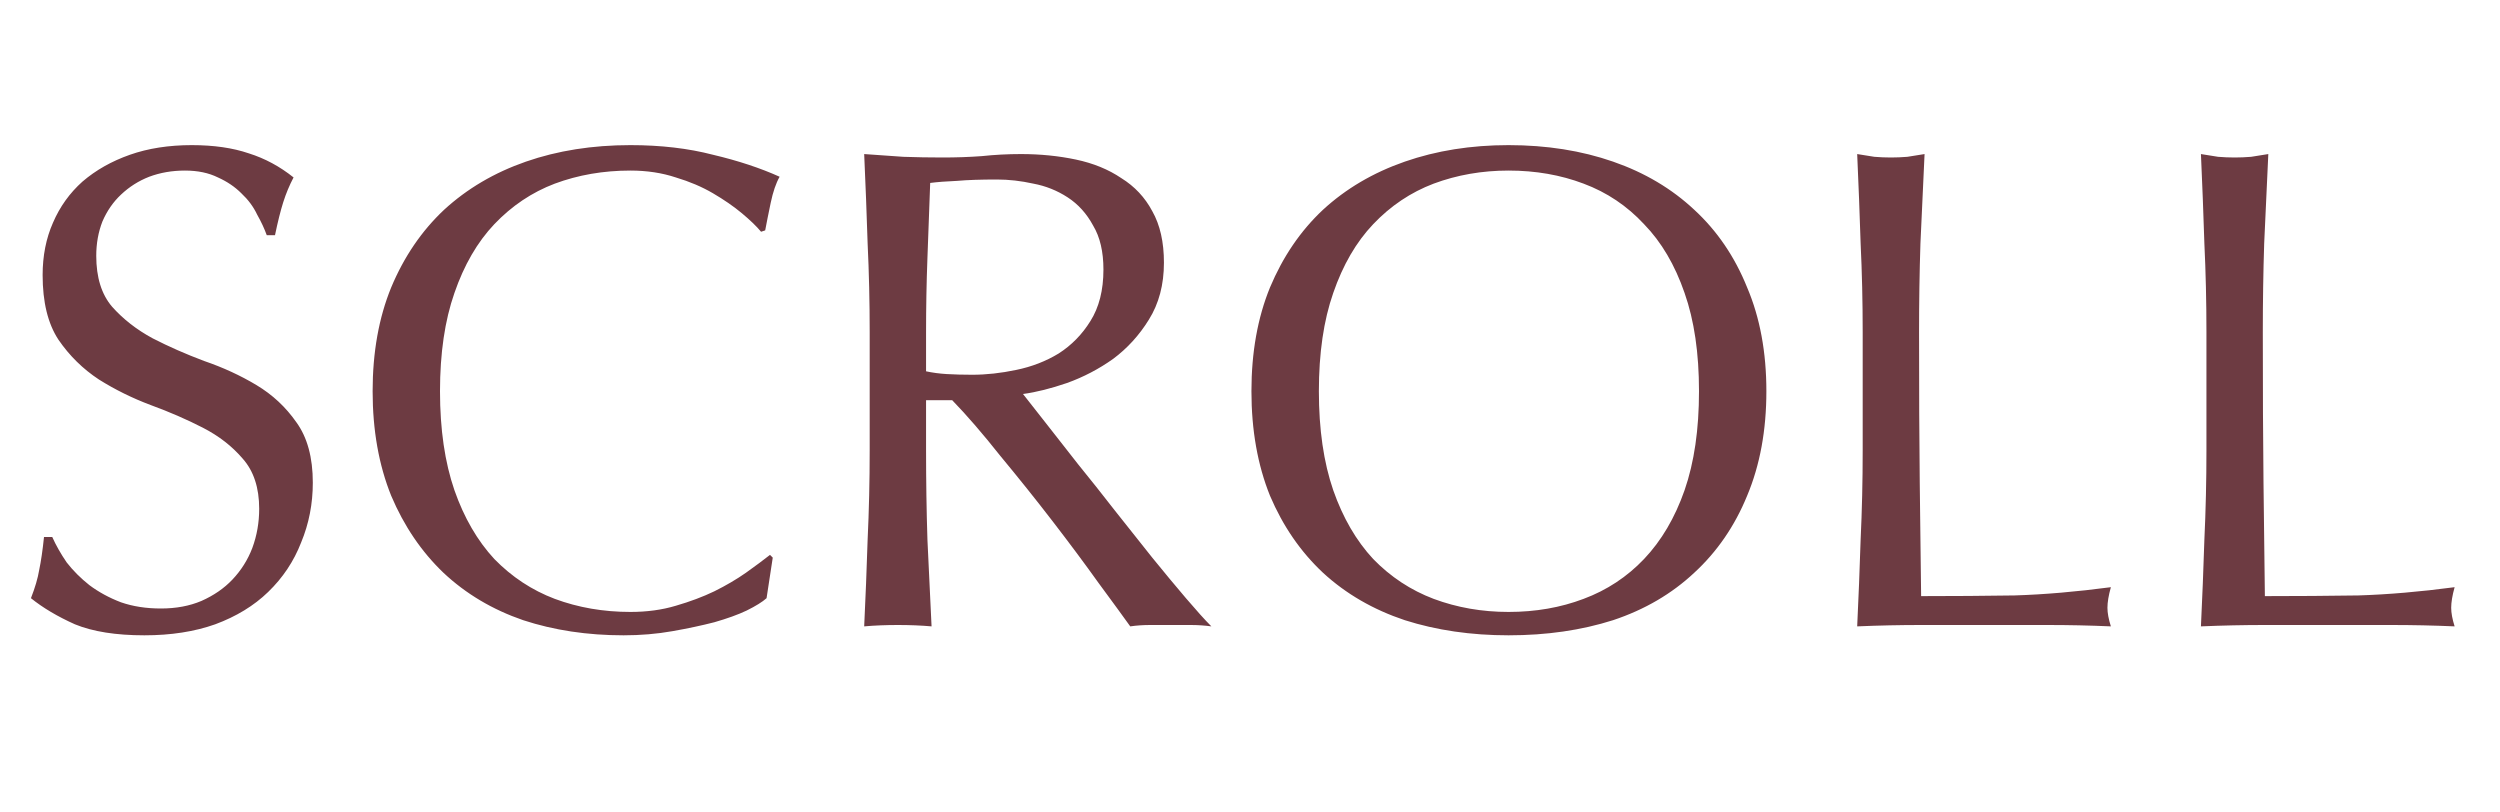 <svg width="40" height="13" viewBox="0 0 40 13" fill="none" xmlns="http://www.w3.org/2000/svg">
<path d="M0.836 8.592C0.895 8.724 0.972 8.86 1.067 8.999C1.17 9.131 1.291 9.252 1.43 9.362C1.577 9.472 1.745 9.564 1.936 9.637C2.127 9.703 2.339 9.736 2.574 9.736C2.816 9.736 3.032 9.696 3.223 9.615C3.421 9.527 3.586 9.413 3.718 9.274C3.857 9.127 3.964 8.959 4.037 8.768C4.11 8.57 4.147 8.361 4.147 8.141C4.147 7.804 4.059 7.536 3.883 7.338C3.714 7.14 3.502 6.975 3.245 6.843C2.988 6.711 2.71 6.59 2.409 6.48C2.116 6.37 1.841 6.234 1.584 6.073C1.327 5.904 1.111 5.692 0.935 5.435C0.766 5.178 0.682 4.834 0.682 4.401C0.682 4.093 0.737 3.814 0.847 3.565C0.957 3.308 1.115 3.088 1.32 2.905C1.533 2.722 1.786 2.579 2.079 2.476C2.372 2.373 2.702 2.322 3.069 2.322C3.421 2.322 3.725 2.366 3.982 2.454C4.239 2.535 4.477 2.663 4.697 2.839C4.631 2.964 4.576 3.096 4.532 3.235C4.488 3.374 4.444 3.55 4.4 3.763H4.268C4.231 3.66 4.18 3.55 4.114 3.433C4.055 3.308 3.971 3.195 3.861 3.092C3.758 2.989 3.634 2.905 3.487 2.839C3.34 2.766 3.164 2.729 2.959 2.729C2.754 2.729 2.563 2.762 2.387 2.828C2.218 2.894 2.068 2.989 1.936 3.114C1.811 3.231 1.712 3.374 1.639 3.543C1.573 3.712 1.54 3.895 1.54 4.093C1.54 4.438 1.624 4.709 1.793 4.907C1.969 5.105 2.185 5.274 2.442 5.413C2.699 5.545 2.974 5.666 3.267 5.776C3.568 5.879 3.846 6.007 4.103 6.161C4.36 6.315 4.572 6.513 4.741 6.755C4.917 6.997 5.005 7.32 5.005 7.723C5.005 8.06 4.943 8.379 4.818 8.68C4.701 8.981 4.525 9.245 4.29 9.472C4.063 9.692 3.78 9.864 3.443 9.989C3.113 10.106 2.735 10.165 2.31 10.165C1.855 10.165 1.485 10.106 1.199 9.989C0.92 9.864 0.686 9.725 0.495 9.571C0.561 9.402 0.605 9.252 0.627 9.12C0.656 8.981 0.682 8.805 0.704 8.592H0.836ZM12.265 9.571C12.199 9.63 12.093 9.696 11.946 9.769C11.807 9.835 11.634 9.897 11.429 9.956C11.231 10.007 11.007 10.055 10.758 10.099C10.509 10.143 10.248 10.165 9.977 10.165C9.398 10.165 8.862 10.084 8.371 9.923C7.88 9.754 7.454 9.501 7.095 9.164C6.743 8.827 6.464 8.416 6.259 7.932C6.061 7.441 5.962 6.883 5.962 6.26C5.962 5.637 6.061 5.083 6.259 4.599C6.464 4.108 6.747 3.693 7.106 3.356C7.473 3.019 7.909 2.762 8.415 2.586C8.921 2.41 9.478 2.322 10.087 2.322C10.571 2.322 11.011 2.373 11.407 2.476C11.81 2.571 12.166 2.689 12.474 2.828C12.415 2.931 12.368 3.07 12.331 3.246C12.294 3.422 12.265 3.569 12.243 3.686L12.177 3.708C12.104 3.62 12.001 3.521 11.869 3.411C11.737 3.301 11.583 3.195 11.407 3.092C11.231 2.989 11.033 2.905 10.813 2.839C10.593 2.766 10.351 2.729 10.087 2.729C9.654 2.729 9.251 2.799 8.877 2.938C8.51 3.077 8.188 3.294 7.909 3.587C7.638 3.873 7.425 4.24 7.271 4.687C7.117 5.127 7.04 5.651 7.04 6.26C7.04 6.869 7.117 7.397 7.271 7.844C7.425 8.284 7.638 8.651 7.909 8.944C8.188 9.23 8.51 9.443 8.877 9.582C9.251 9.721 9.654 9.791 10.087 9.791C10.351 9.791 10.593 9.758 10.813 9.692C11.04 9.626 11.246 9.549 11.429 9.461C11.62 9.366 11.788 9.267 11.935 9.164C12.089 9.054 12.217 8.959 12.32 8.878L12.364 8.922L12.265 9.571ZM13.915 5.314C13.915 4.83 13.904 4.357 13.882 3.895C13.867 3.426 13.849 2.949 13.827 2.465C14.04 2.48 14.249 2.494 14.454 2.509C14.659 2.516 14.868 2.52 15.081 2.52C15.294 2.52 15.503 2.513 15.708 2.498C15.913 2.476 16.122 2.465 16.335 2.465C16.643 2.465 16.936 2.494 17.215 2.553C17.494 2.612 17.736 2.711 17.941 2.85C18.154 2.982 18.319 3.158 18.436 3.378C18.561 3.598 18.623 3.873 18.623 4.203C18.623 4.555 18.542 4.859 18.381 5.116C18.227 5.365 18.036 5.574 17.809 5.743C17.582 5.904 17.336 6.033 17.072 6.128C16.815 6.216 16.581 6.275 16.368 6.304C16.456 6.414 16.577 6.568 16.731 6.766C16.885 6.964 17.057 7.184 17.248 7.426C17.439 7.661 17.637 7.91 17.842 8.174C18.047 8.431 18.245 8.68 18.436 8.922C18.627 9.157 18.806 9.373 18.975 9.571C19.144 9.769 19.279 9.919 19.382 10.022C19.272 10.007 19.162 10 19.052 10C18.942 10 18.832 10 18.722 10C18.619 10 18.513 10 18.403 10C18.293 10 18.187 10.007 18.084 10.022C17.974 9.868 17.805 9.637 17.578 9.329C17.358 9.021 17.112 8.691 16.841 8.339C16.57 7.987 16.291 7.639 16.005 7.294C15.726 6.942 15.47 6.645 15.235 6.403H14.817V7.206C14.817 7.69 14.824 8.167 14.839 8.636C14.861 9.105 14.883 9.567 14.905 10.022C14.736 10.007 14.557 10 14.366 10C14.175 10 13.996 10.007 13.827 10.022C13.849 9.567 13.867 9.105 13.882 8.636C13.904 8.167 13.915 7.69 13.915 7.206V5.314ZM14.817 5.941C14.92 5.963 15.03 5.978 15.147 5.985C15.272 5.992 15.407 5.996 15.554 5.996C15.781 5.996 16.016 5.97 16.258 5.919C16.507 5.868 16.735 5.78 16.94 5.655C17.145 5.523 17.314 5.351 17.446 5.138C17.585 4.918 17.655 4.643 17.655 4.313C17.655 4.027 17.6 3.792 17.49 3.609C17.387 3.418 17.252 3.268 17.083 3.158C16.914 3.048 16.731 2.975 16.533 2.938C16.335 2.894 16.141 2.872 15.95 2.872C15.693 2.872 15.481 2.879 15.312 2.894C15.143 2.901 15 2.912 14.883 2.927C14.868 3.33 14.854 3.73 14.839 4.126C14.824 4.522 14.817 4.918 14.817 5.314V5.941ZM20.023 6.26C20.023 5.637 20.122 5.083 20.32 4.599C20.526 4.108 20.808 3.693 21.168 3.356C21.534 3.019 21.971 2.762 22.477 2.586C22.983 2.41 23.536 2.322 24.137 2.322C24.746 2.322 25.303 2.41 25.809 2.586C26.316 2.762 26.748 3.019 27.108 3.356C27.474 3.693 27.756 4.108 27.954 4.599C28.16 5.083 28.262 5.637 28.262 6.26C28.262 6.883 28.16 7.441 27.954 7.932C27.756 8.416 27.474 8.827 27.108 9.164C26.748 9.501 26.316 9.754 25.809 9.923C25.303 10.084 24.746 10.165 24.137 10.165C23.536 10.165 22.983 10.084 22.477 9.923C21.971 9.754 21.534 9.501 21.168 9.164C20.808 8.827 20.526 8.416 20.32 7.932C20.122 7.441 20.023 6.883 20.023 6.26ZM27.184 6.26C27.184 5.651 27.108 5.127 26.953 4.687C26.799 4.24 26.583 3.873 26.305 3.587C26.033 3.294 25.71 3.077 25.337 2.938C24.97 2.799 24.57 2.729 24.137 2.729C23.712 2.729 23.312 2.799 22.939 2.938C22.572 3.077 22.249 3.294 21.971 3.587C21.699 3.873 21.486 4.24 21.332 4.687C21.178 5.127 21.102 5.651 21.102 6.26C21.102 6.869 21.178 7.397 21.332 7.844C21.486 8.284 21.699 8.651 21.971 8.944C22.249 9.23 22.572 9.443 22.939 9.582C23.312 9.721 23.712 9.791 24.137 9.791C24.57 9.791 24.97 9.721 25.337 9.582C25.71 9.443 26.033 9.23 26.305 8.944C26.583 8.651 26.799 8.284 26.953 7.844C27.108 7.397 27.184 6.869 27.184 6.26ZM29.803 5.314C29.803 4.83 29.792 4.357 29.77 3.895C29.755 3.426 29.737 2.949 29.715 2.465C29.81 2.48 29.902 2.494 29.99 2.509C30.078 2.516 30.166 2.52 30.254 2.52C30.342 2.52 30.43 2.516 30.518 2.509C30.606 2.494 30.697 2.48 30.793 2.465C30.771 2.949 30.749 3.426 30.727 3.895C30.712 4.357 30.705 4.83 30.705 5.314C30.705 6.238 30.708 7.041 30.716 7.723C30.723 8.398 30.73 9.003 30.738 9.538C31.258 9.538 31.757 9.534 32.234 9.527C32.71 9.512 33.224 9.468 33.774 9.395C33.737 9.527 33.719 9.637 33.719 9.725C33.719 9.806 33.737 9.905 33.774 10.022C33.436 10.007 33.099 10 32.762 10C32.424 10 32.087 10 31.75 10C31.398 10 31.057 10 30.727 10C30.404 10 30.067 10.007 29.715 10.022C29.737 9.567 29.755 9.105 29.77 8.636C29.792 8.167 29.803 7.69 29.803 7.206V5.314ZM35.303 5.314C35.303 4.83 35.292 4.357 35.27 3.895C35.255 3.426 35.237 2.949 35.215 2.465C35.31 2.48 35.402 2.494 35.49 2.509C35.578 2.516 35.666 2.52 35.754 2.52C35.842 2.52 35.93 2.516 36.018 2.509C36.106 2.494 36.197 2.48 36.293 2.465C36.271 2.949 36.249 3.426 36.227 3.895C36.212 4.357 36.205 4.83 36.205 5.314C36.205 6.238 36.208 7.041 36.216 7.723C36.223 8.398 36.23 9.003 36.238 9.538C36.758 9.538 37.257 9.534 37.734 9.527C38.21 9.512 38.724 9.468 39.274 9.395C39.237 9.527 39.219 9.637 39.219 9.725C39.219 9.806 39.237 9.905 39.274 10.022C38.936 10.007 38.599 10 38.262 10C37.924 10 37.587 10 37.25 10C36.898 10 36.557 10 36.227 10C35.904 10 35.567 10.007 35.215 10.022C35.237 9.567 35.255 9.105 35.27 8.636C35.292 8.167 35.303 7.69 35.303 7.206V5.314Z" fill="#6D3B42"/>
</svg>
